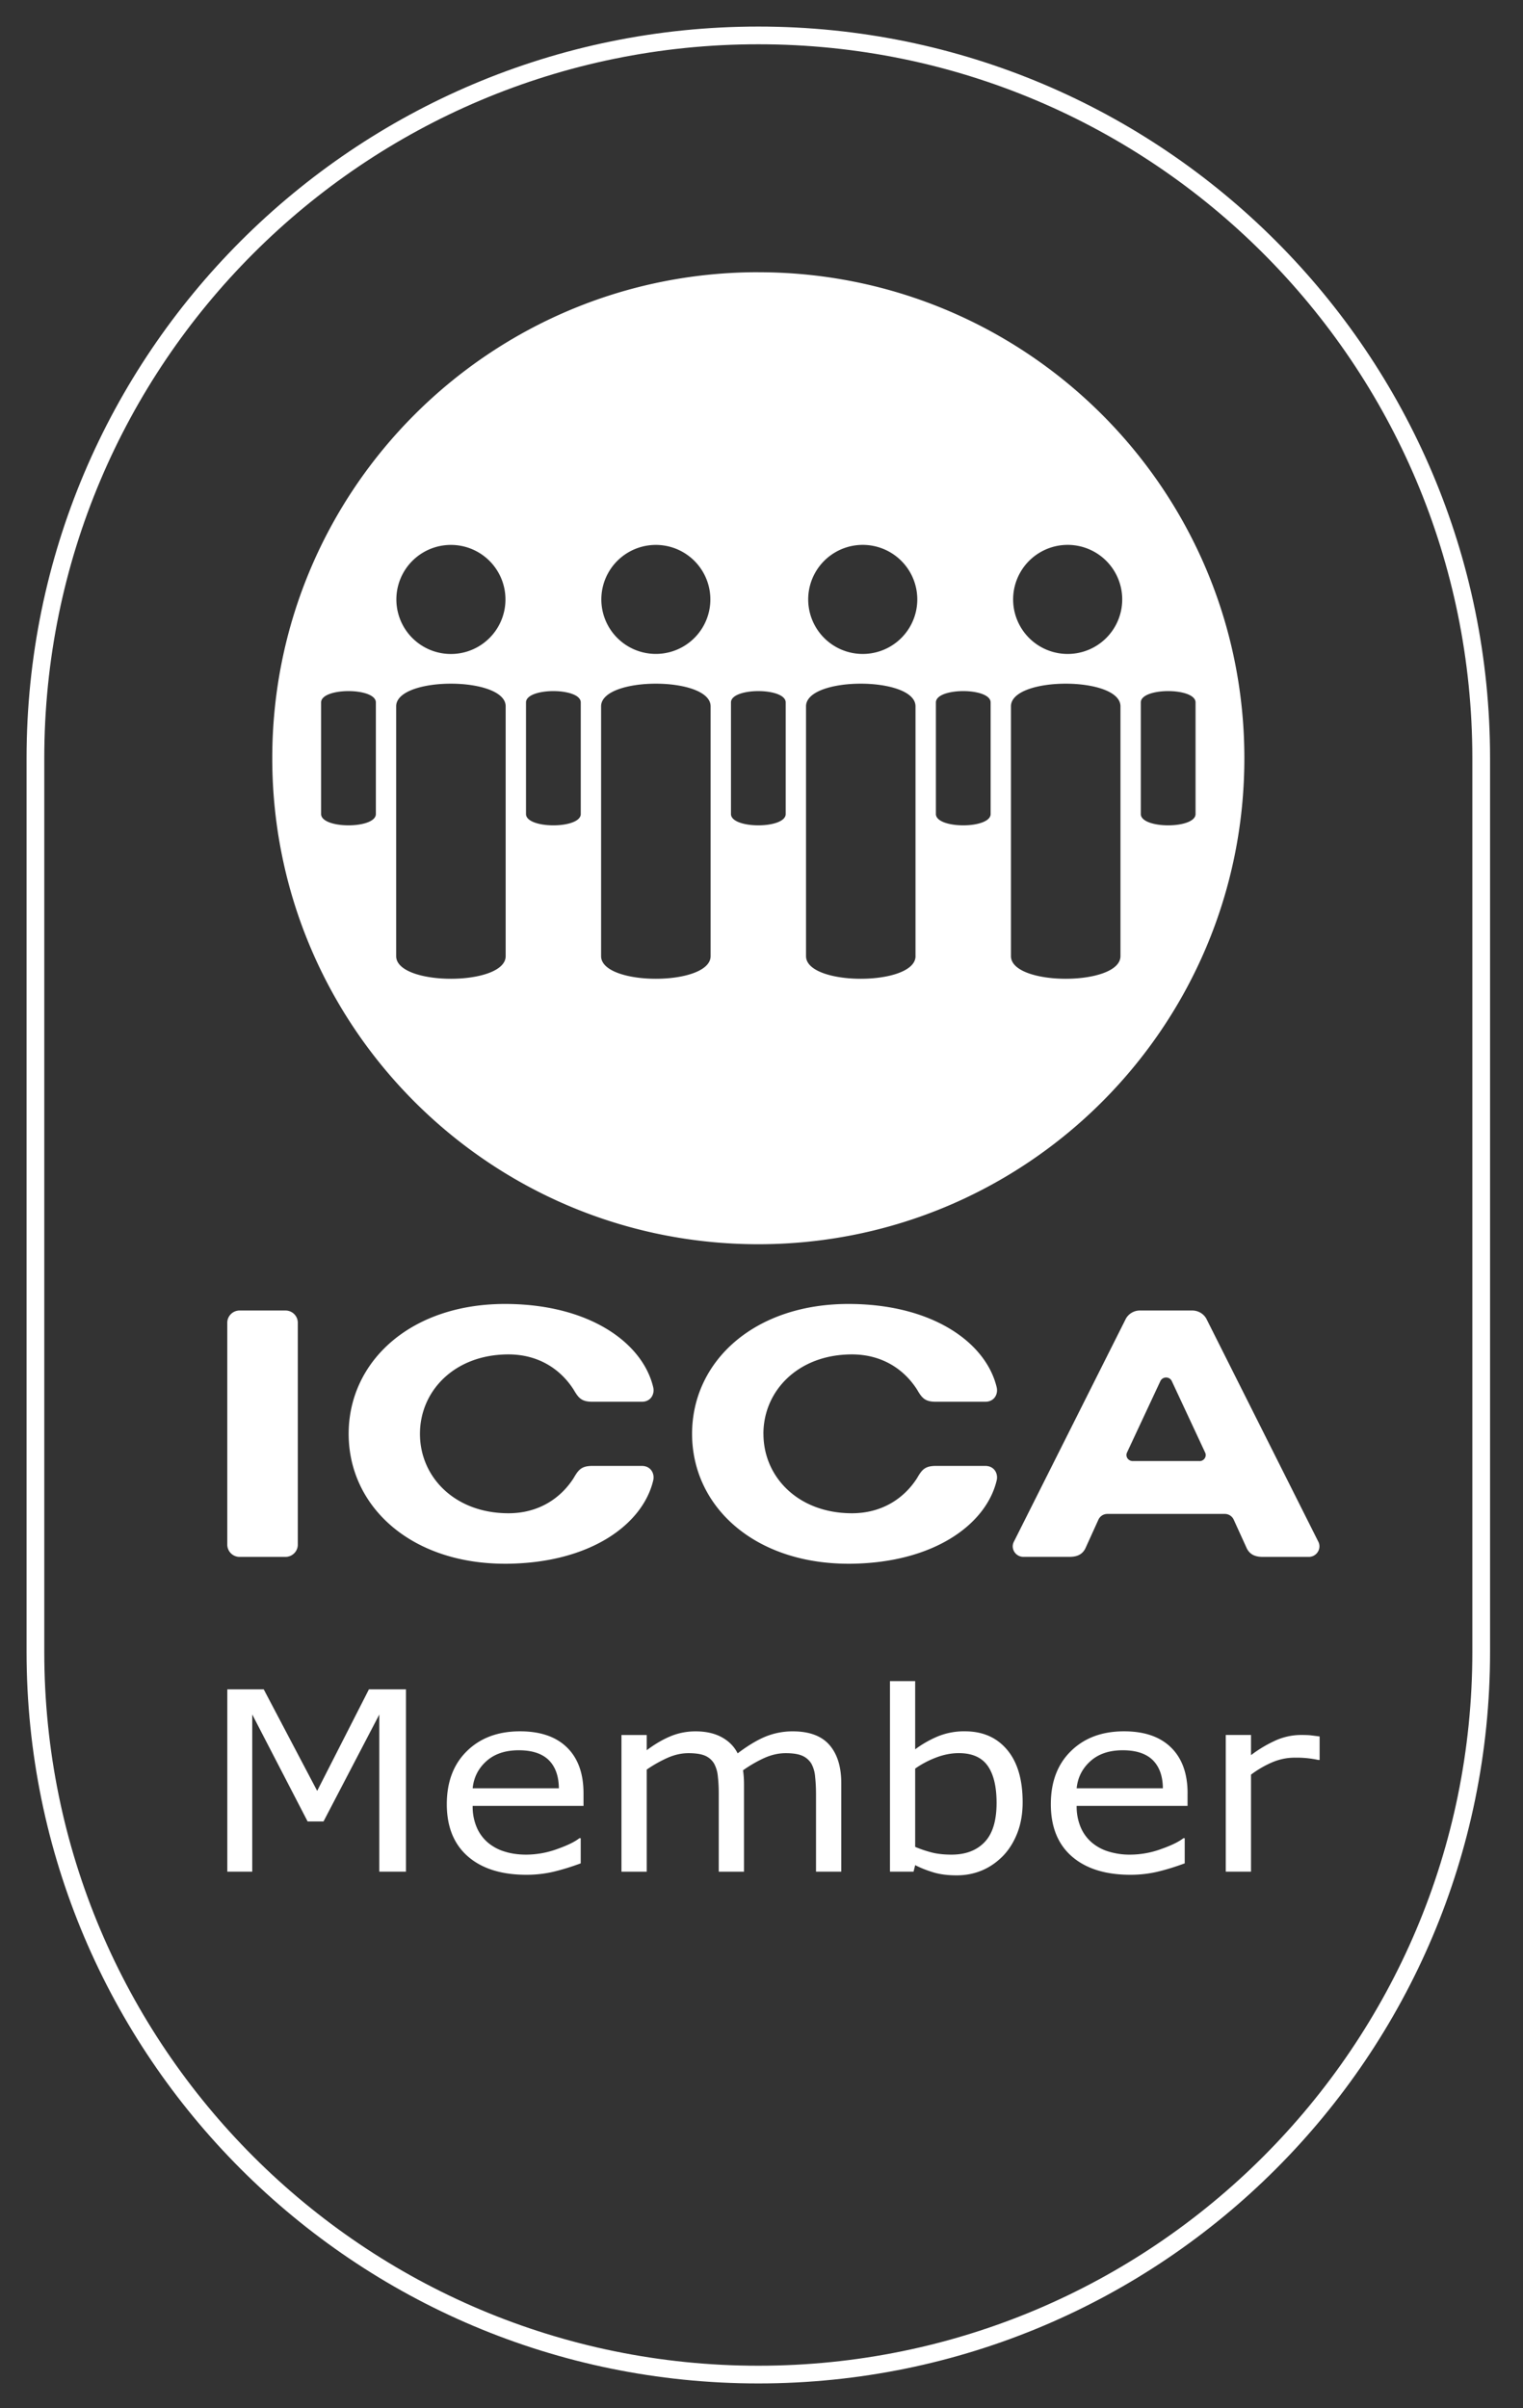<svg width="43" height="68" xmlns="http://www.w3.org/2000/svg"><rect width="100%" height="100%" fill="#333333" stroke="none"/><g fill="none" fill-rule="evenodd"><path d="M1 46.64c0 11.27 9.138 20.408 20.41 20.408S41.82 57.911 41.82 46.64V21.41C41.819 10.137 32.682 1 21.411 1 10.138 1 1 10.137 1 21.41v25.23z" stroke="#FFF" stroke-width=".5"/><path d="M32.209 22.984v-3.15c0-.427 1.546-.427 1.546 0v3.15c0 .427-1.546.427-1.546 0zm-.574 4.012c0 .854-3.092.854-3.092 0v-7.052c0-.853 3.092-.853 3.092 0v7.052zm-3.666-4.012c0 .427-1.545.427-1.545 0v-3.15c0-.427 1.545-.427 1.545 0v3.15zm-2.12 4.012c0 .854-3.092.854-3.092 0v-7.052c0-.853 3.091-.853 3.091 0v7.052zm-3.666-4.012c0 .427-1.545.427-1.545 0v-3.15c0-.427 1.545-.427 1.545 0v3.15zm-2.12 4.012c0 .854-3.092.854-3.092 0v-7.052c0-.853 3.092-.853 3.092 0v7.052zm-3.666-4.012c0 .427-1.546.427-1.546 0v-3.15c0-.427 1.546-.427 1.546 0v3.15zm-2.12 4.012c0 .854-3.092.854-3.092 0v-7.052c0-.853 3.092-.853 3.092 0v7.052zm-3.665-4.012c0 .427-1.546.427-1.546 0v-3.15c0-.427 1.546-.427 1.546 0v3.15zm2.119-7.598a1.54 1.54 0 110 3.08 1.54 1.54 0 010-3.08zm5.786 0a1.539 1.539 0 110 3.078 1.539 1.539 0 010-3.078zm5.786 0a1.54 1.54 0 110 3.078 1.54 1.54 0 010-3.078zm5.786 0a1.54 1.54 0 110 3.078 1.54 1.54 0 010-3.078zm-8.678-7.7c-7.58 0-13.724 6.144-13.724 13.723 0 7.579 6.145 13.723 13.724 13.723 7.578 0 13.722-6.144 13.722-13.723 0-7.579-6.144-13.722-13.722-13.722zM8.408 43.615c0 .19-.156.345-.349.345H6.767a.347.347 0 01-.35-.345v-6.267c0-.191.157-.345.35-.345h1.292c.193 0 .349.154.349.345v6.267zM33.66 37.003c.172 0 .32.092.398.228l3.16 6.294a.292.292 0 01.035.14.301.301 0 01-.307.295h-1.284c-.163 0-.348-.028-.456-.231l-.373-.819a.276.276 0 00-.255-.163h-3.31a.277.277 0 00-.256.163l-.372.819c-.108.203-.292.23-.456.23H28.9a.301.301 0 01-.307-.295c0-.05.013-.097.036-.139l3.16-6.294a.454.454 0 01.397-.228h1.474zm.205 4.252a.173.173 0 00.177-.17.16.16 0 00-.017-.072L33.086 39a.176.176 0 00-.163-.105.177.177 0 00-.163.105l-.94 2.012a.166.166 0 00-.016.072c0 .094.08.17.177.17h1.884zM11.857 40.486c0 1.216.981 2.242 2.5 2.242.82 0 1.453-.394 1.837-.99.138-.237.22-.347.533-.347h1.395c.257 0 .37.224.319.418-.297 1.23-1.759 2.31-4.085 2.344-2.731.038-4.512-1.605-4.512-3.667s1.78-3.706 4.512-3.667c2.326.032 3.788 1.113 4.085 2.344.051.194-.062.417-.319.417h-1.395c-.313 0-.395-.11-.533-.345-.384-.598-1.016-.992-1.838-.992-1.518 0-2.499 1.027-2.499 2.243M21.555 40.486c0 1.216.98 2.242 2.499 2.242.82 0 1.454-.394 1.837-.99.137-.237.22-.347.533-.347h1.395c.258 0 .37.224.319.418-.298 1.23-1.76 2.31-4.084 2.344-2.732.038-4.514-1.605-4.514-3.667s1.782-3.706 4.514-3.667c2.325.032 3.786 1.113 4.084 2.344.051.194-.061.417-.32.417h-1.394c-.313 0-.396-.11-.533-.345-.383-.598-1.016-.992-1.837-.992-1.519 0-2.5 1.027-2.5 2.243M11.462 52.848h-.753v-4.437L9.134 51.43h-.449l-1.563-3.02v4.438h-.704V47.7h1.028l1.509 2.867 1.461-2.867h1.046zM16.475 50.636c0-.559-.156-.991-.466-1.295-.31-.304-.753-.456-1.326-.456-.62 0-1.119.185-1.498.556-.379.37-.57.871-.57 1.502 0 .637.2 1.13.596 1.475.396.345.947.518 1.653.518.277 0 .541-.032.792-.093.252-.062.498-.14.74-.23v-.71h-.038c-.125.1-.333.202-.627.306a2.562 2.562 0 01-.874.158c-.218 0-.419-.027-.6-.084a1.32 1.32 0 01-.47-.246 1.168 1.168 0 01-.324-.433 1.481 1.481 0 01-.118-.614h3.13v-.354zm-3.13-.142c.03-.305.159-.56.385-.764.228-.206.533-.31.916-.31.38 0 .663.095.85.28.186.187.28.452.283.794h-2.434zM23.752 52.848h-.713V50.65c0-.164-.008-.324-.025-.478a.917.917 0 00-.104-.37.562.562 0 00-.252-.224c-.11-.05-.267-.076-.473-.076-.202 0-.402.045-.603.135-.2.09-.401.206-.603.348a2.83 2.83 0 01.027.396v2.468h-.713V50.65c0-.17-.007-.33-.025-.484a.918.918 0 00-.105-.367.544.544 0 00-.251-.223c-.11-.049-.268-.074-.474-.074-.196 0-.392.044-.59.131a3.664 3.664 0 00-.589.333v2.883h-.713v-3.86h.713v.43c.224-.169.447-.3.669-.393.222-.093.46-.14.71-.14.29 0 .536.055.738.165.202.11.352.261.451.456.29-.22.554-.378.792-.475a2.01 2.01 0 01.766-.146c.466 0 .811.129 1.034.385.222.257.333.615.333 1.074v2.504zM28.437 49.409c-.293-.35-.69-.524-1.194-.524a1.95 1.95 0 00-.762.142c-.227.095-.441.217-.642.366v-1.925h-.712v5.38h.666l.046-.184c.175.089.354.157.535.21.18.052.391.078.633.078.26 0 .497-.047.714-.138.217-.09.415-.226.595-.408.17-.175.306-.392.407-.65.1-.258.15-.547.15-.869 0-.636-.145-1.13-.436-1.478m-.639 2.605c-.226.236-.537.353-.934.353-.186 0-.352-.016-.5-.047a3.336 3.336 0 01-.525-.172v-2.21c.183-.13.382-.234.596-.315.214-.081.426-.122.636-.122.374 0 .645.119.814.357.168.238.252.587.252 1.048 0 .503-.112.872-.339 1.108M33.53 50.636c0-.559-.157-.991-.468-1.295-.31-.304-.752-.456-1.326-.456-.62 0-1.118.185-1.497.556-.38.37-.57.871-.57 1.502 0 .637.198 1.13.594 1.475.397.345.948.518 1.655.518.276 0 .54-.032.791-.093.252-.062.499-.14.74-.23v-.71h-.038c-.125.1-.334.202-.627.306a2.564 2.564 0 01-.874.158 2.01 2.01 0 01-.6-.084 1.318 1.318 0 01-.47-.246 1.163 1.163 0 01-.324-.433 1.495 1.495 0 01-.118-.614h3.131v-.354zm-3.132-.142c.03-.305.16-.56.386-.764.227-.206.531-.31.915-.31.38 0 .663.095.85.28.186.187.281.452.283.794h-2.434zM37.258 49.693h-.038a2.928 2.928 0 00-.666-.064c-.221 0-.434.045-.64.133a2.92 2.92 0 00-.593.346v2.74h-.713v-3.86h.713v.57a3.56 3.56 0 01.751-.44c.217-.086.438-.13.664-.13.125 0 .215.004.271.01l.251.032v.663z" fill="#FFF"/></g></svg>
